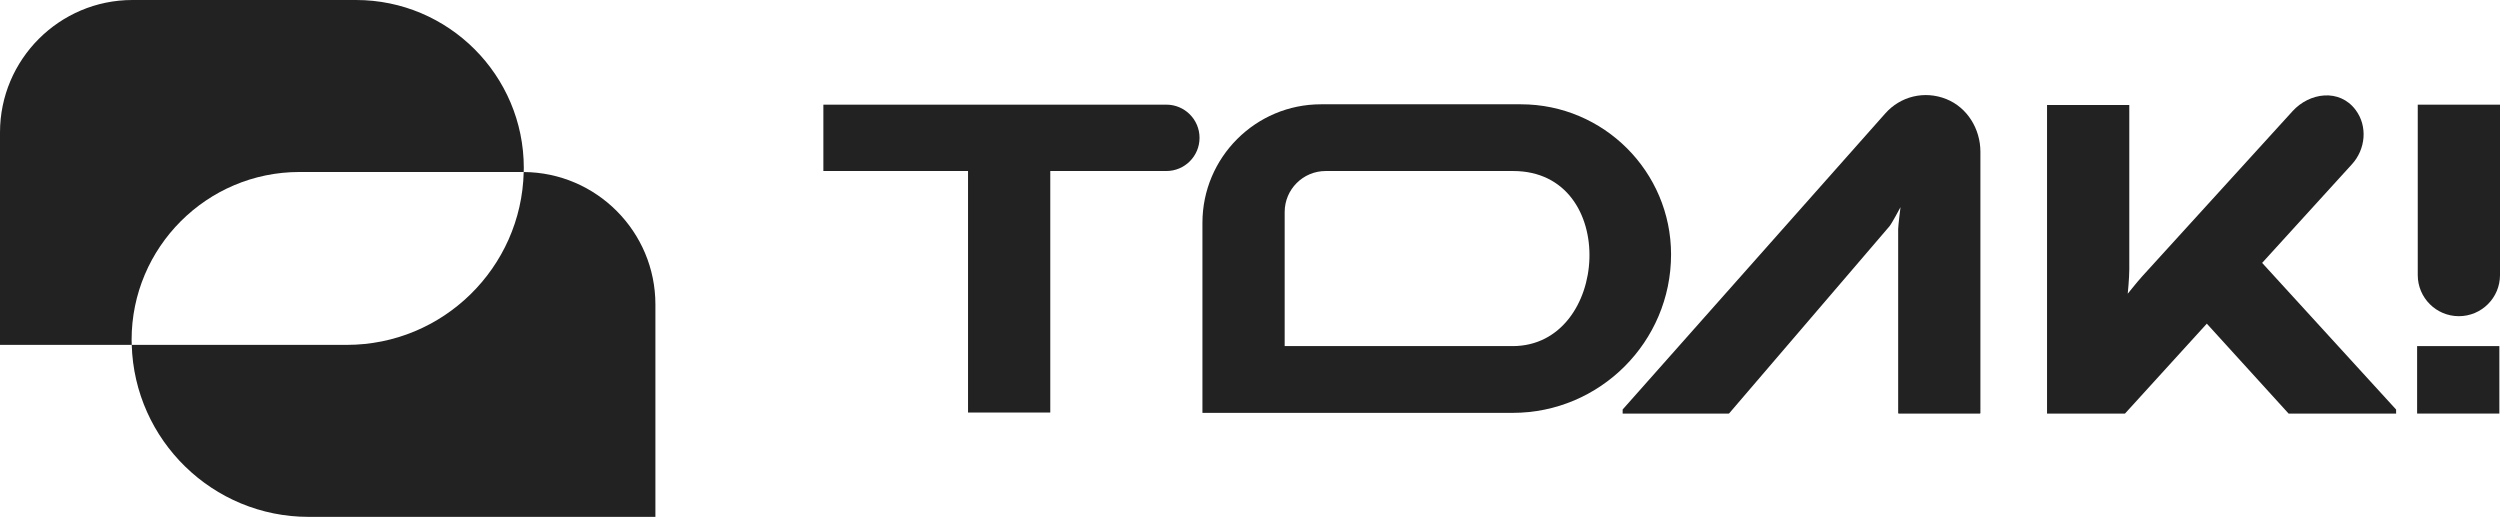 <?xml version="1.0" encoding="UTF-8"?> <svg xmlns="http://www.w3.org/2000/svg" width="221" height="46" viewBox="0 0 221 46" fill="none"><path d="M46.295 15.208C52.721 15.244 57.938 20.479 57.938 26.913V45.691H27.283C18.804 45.691 11.883 38.911 11.646 30.487H30.654C39.159 30.487 46.097 23.666 46.295 15.208Z" fill="#222222"></path><path d="M166.64 10.049C167.996 8.502 170.132 7.987 172.054 8.758C173.92 9.507 175.068 11.407 175.068 13.418V36.513C175.068 36.538 175.048 36.559 175.022 36.56H167.844C167.818 36.559 167.798 36.538 167.798 36.513V20.249C167.798 19.964 168.003 18.323 168.004 18.314C167.999 18.324 167.23 19.769 167.029 20.003L152.856 36.543C152.848 36.553 152.835 36.56 152.821 36.56H143.442V36.2L166.64 10.049Z" fill="#222222"></path><path d="M202.668 9.821C204.16 8.183 206.805 7.805 208.236 9.717C209.314 11.156 209.124 13.188 207.913 14.518L199.973 23.24L211.816 36.204V36.56H202.312L195.083 28.611L187.849 36.56H180.958V9.283H188.229V23.805C188.229 24.593 188.092 25.966 188.092 25.966C188.095 25.961 188.947 24.894 189.381 24.417L202.668 9.821Z" fill="#222222"></path><path d="M220.943 36.559H213.673V30.595H220.943V36.559Z" fill="#222222"></path><path fill-rule="evenodd" clip-rule="evenodd" d="M134.447 9.22C141.767 9.22 147.722 15.175 147.722 22.495C147.722 30.216 141.441 36.497 133.721 36.497H106.295V19.696C106.295 13.92 110.994 9.22 116.771 9.22H134.447ZM117.19 15.118C115.189 15.118 113.566 16.741 113.565 18.743V30.595H133.721C142.306 30.595 143.214 15.118 133.761 15.118H117.19Z" fill="#222222"></path><path d="M103.105 9.251C104.725 9.251 106.039 10.565 106.039 12.185C106.039 13.805 104.726 15.118 103.105 15.118H92.845V36.466H85.574V15.118H72.786V9.251H103.105Z" fill="#222222"></path><path d="M31.467 0C39.648 1.27104e-06 46.303 6.656 46.304 14.837C46.304 14.961 46.298 15.085 46.295 15.208C46.273 15.208 46.251 15.204 46.23 15.204H26.471C18.29 15.204 11.634 21.861 11.634 30.042C11.634 30.191 11.641 30.339 11.646 30.487H0V11.709C5.77842e-05 5.253 5.253 4.45545e-05 11.709 0H31.467Z" fill="#222222"></path><path d="M221 24.315C221 26.323 219.372 27.951 217.364 27.951C215.357 27.951 213.729 26.323 213.729 24.315V9.251H221V24.315Z" fill="#222222"></path></svg> 